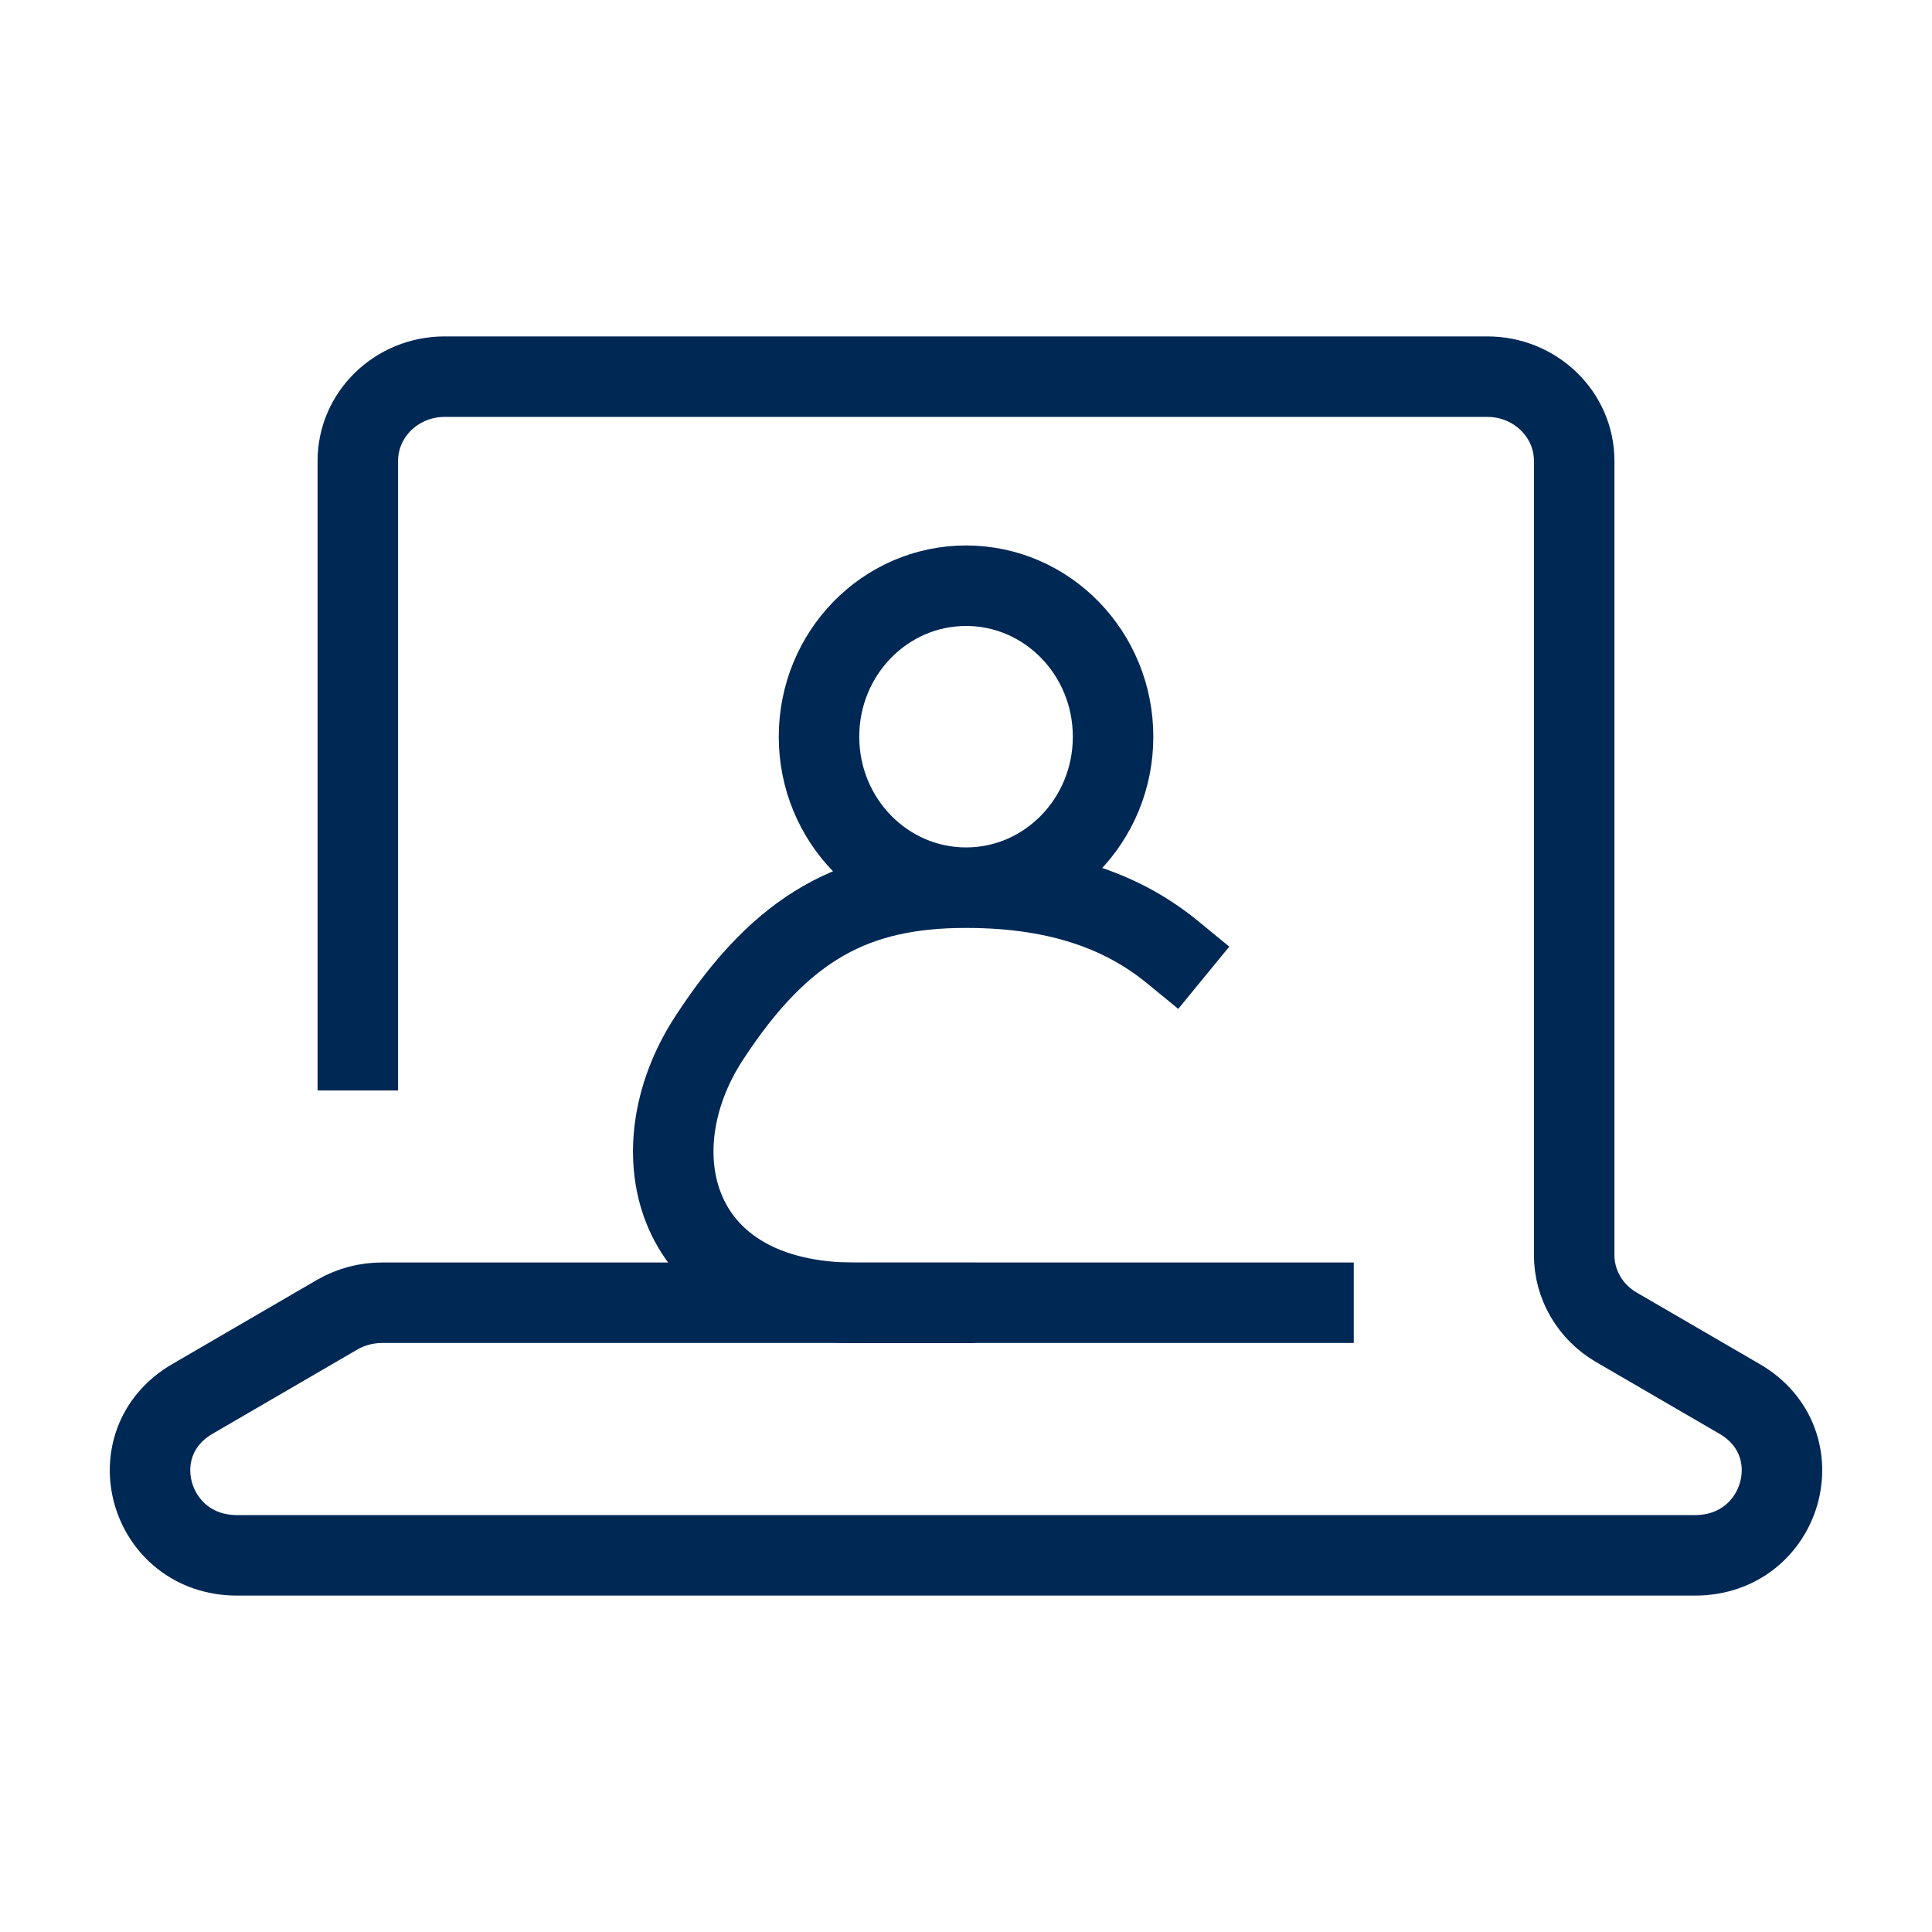 <svg width="24" height="24" viewBox="0 0 24 24" fill="none" xmlns="http://www.w3.org/2000/svg">
<path d="M4.445 13.046V5.725C4.445 5.148 4.928 4.679 5.524 4.679H18.476C19.072 4.679 19.555 5.148 19.555 5.725V15.591C19.555 15.958 19.754 16.299 20.079 16.488L21.61 17.378C22.549 17.924 22.15 19.321 21.055 19.321H2.945C1.85 19.321 1.451 17.924 2.39 17.378L4.188 16.332C4.356 16.235 4.548 16.183 4.744 16.183H16.317" stroke="#002855" stroke-linecap="square" stroke-linejoin="round"/>
<path d="M12.001 11.027C10.992 11.027 10.174 10.187 10.174 9.152C10.174 8.116 10.992 7.276 12.001 7.276C13.01 7.276 13.827 8.116 13.827 9.152C13.827 10.187 13.01 11.027 12.001 11.027ZM12.001 11.027C10.631 11.027 9.718 11.496 8.804 12.903C7.891 14.309 8.348 16.185 10.631 16.185H11.611M12.001 11.027C13.207 11.027 13.996 11.361 14.567 11.829" stroke="#002855" stroke-linecap="square" stroke-linejoin="round"/>
</svg>
